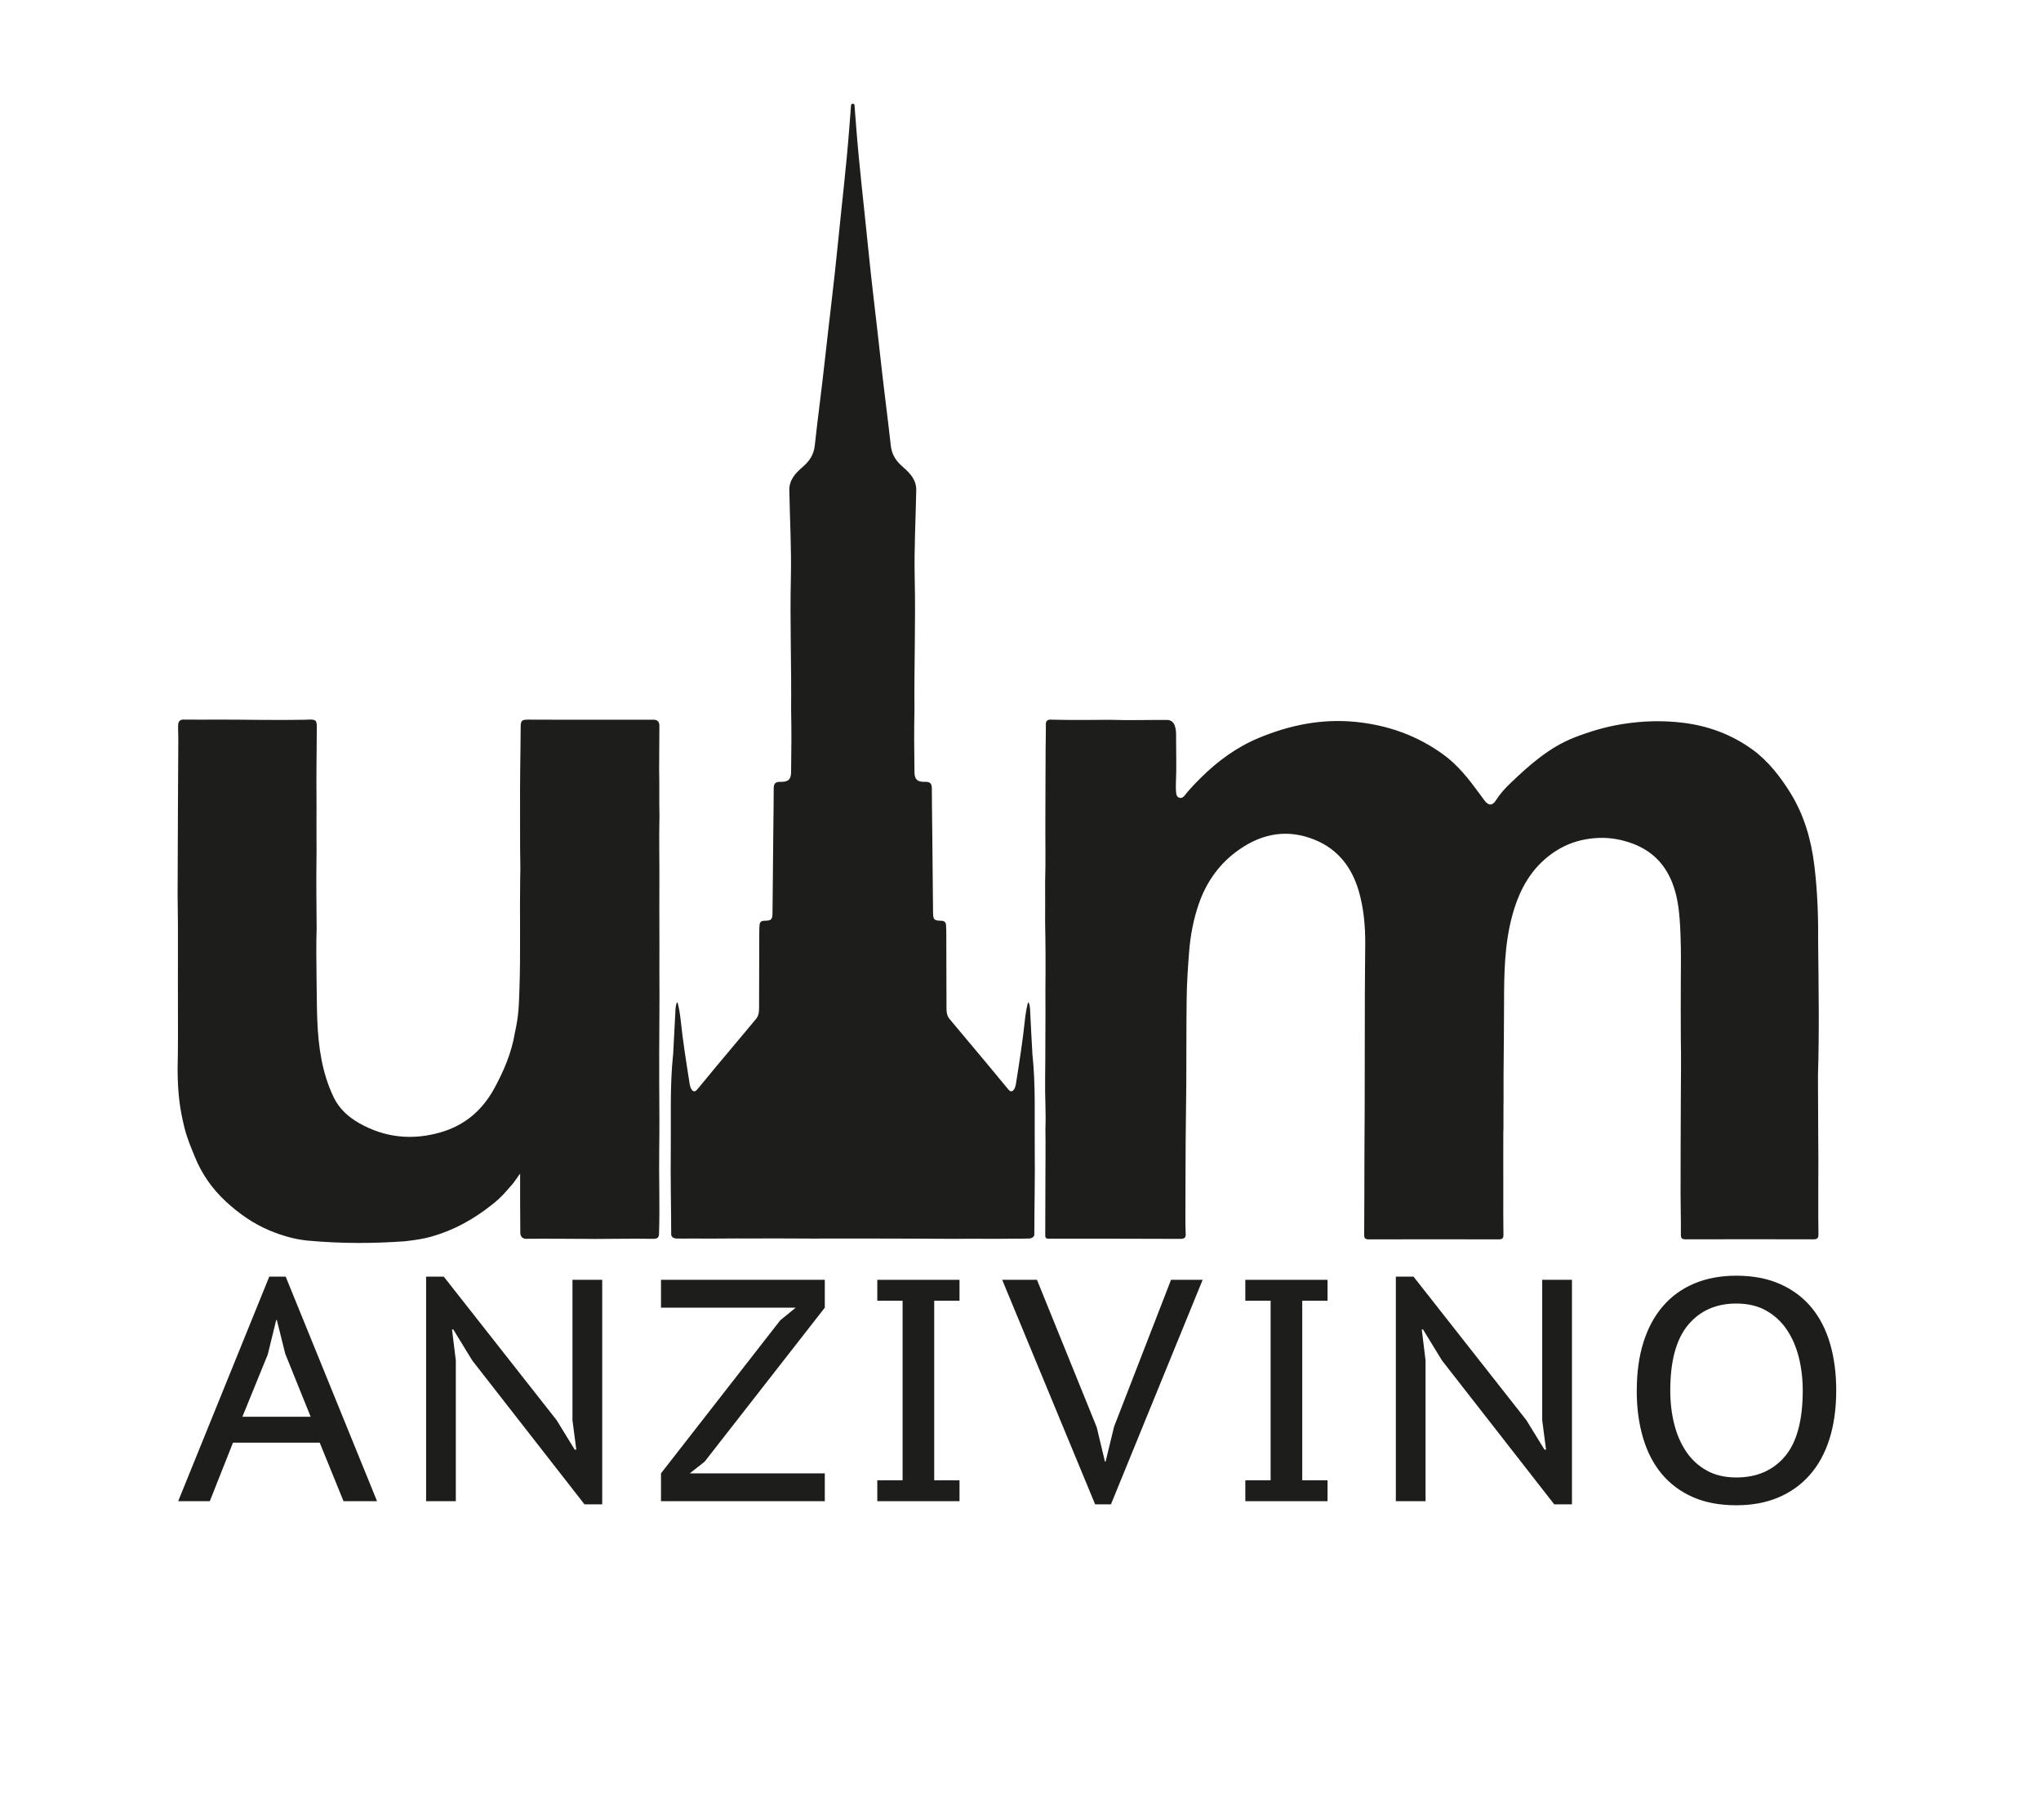 <?xml version="1.0" encoding="UTF-8"?>
<svg id="Ebene_1" xmlns="http://www.w3.org/2000/svg" xmlns:xlink="http://www.w3.org/1999/xlink" viewBox="0 0 490.58 437.37">
  <defs>
    <style>
      .cls-1 {
        fill: #1d1d1b;
      }

      .cls-2 {
        fill: #fff;
      }

      .cls-3 {
        fill: none;
      }

      .cls-4 {
        clip-path: url(#clippath);
      }
    </style>
    <clipPath id="clippath">
      <rect class="cls-3" width="490.58" height="437.37"/>
    </clipPath>
  </defs>
  <g class="cls-4">
    <rect class="cls-2" width="490.58" height="437.37"/>
  </g>
  <path class="cls-1" d="M76.86,346.72h-20.86l-5.57,14.06h-7.6l21.89-53.96h3.95l21.96,53.96h-8.06l-5.72-14.06M58.26,340.49h16.41l-6.1-15.12-2.03-8.13h-.15l-2.03,8.28-6.1,14.97Z"/>
  <polyline class="cls-1" points="113.51 326.96 108.95 319.51 108.65 319.51 109.56 326.96 109.56 360.78 102.42 360.78 102.42 306.82 106.67 306.82 133.8 341.32 138.14 348.39 138.52 348.39 137.6 341.32 137.6 307.58 144.75 307.58 144.75 361.54 140.49 361.54 113.51 326.96"/>
  <polyline class="cls-1" points="158.88 354.09 187.54 317.31 191.26 314.27 158.88 314.27 158.88 307.58 198.25 307.58 198.25 314.27 169.37 351.28 165.8 354.09 198.25 354.09 198.25 360.78 158.88 360.78 158.88 354.09"/>
  <polyline class="cls-1" points="216.95 312.6 210.87 312.6 210.87 307.58 230.63 307.58 230.63 312.6 224.55 312.6 224.55 355.76 230.63 355.76 230.63 360.78 210.87 360.78 210.87 355.76 216.95 355.76 216.95 312.6"/>
  <polyline class="cls-1" points="263.61 343 265.59 351.28 265.74 351.28 267.79 342.85 281.47 307.58 289.07 307.58 267.03 361.54 263.23 361.54 240.89 307.58 249.25 307.58 263.61 343"/>
  <polyline class="cls-1" points="305.41 312.6 299.33 312.6 299.33 307.58 319.09 307.58 319.09 312.6 313.01 312.6 313.01 355.76 319.09 355.76 319.09 360.78 299.33 360.78 299.33 355.76 305.41 355.76 305.41 312.6"/>
  <polyline class="cls-1" points="346.6 326.96 342.04 319.51 341.74 319.51 342.65 326.96 342.65 360.78 335.51 360.78 335.51 306.82 339.76 306.82 366.89 341.32 371.23 348.39 371.61 348.39 370.69 341.32 370.69 307.58 377.84 307.58 377.84 361.54 373.58 361.54 346.6 326.96"/>
  <path class="cls-1" d="M393.42,334.18c0-4.36.54-8.25,1.63-11.67,1.09-3.42,2.66-6.31,4.71-8.66,2.05-2.36,4.56-4.16,7.52-5.4,2.96-1.24,6.32-1.86,10.07-1.86,4,0,7.51.67,10.53,2.01,3.01,1.34,5.52,3.22,7.52,5.62,2,2.41,3.49,5.31,4.48,8.7.99,3.39,1.48,7.14,1.48,11.25,0,4.36-.55,8.25-1.63,11.67-1.09,3.42-2.67,6.31-4.75,8.66-2.08,2.36-4.6,4.15-7.56,5.4-2.96,1.24-6.32,1.86-10.07,1.86-4.05,0-7.57-.67-10.56-2.01-2.99-1.34-5.47-3.22-7.45-5.62-1.98-2.4-3.46-5.31-4.45-8.7-.99-3.39-1.48-7.14-1.48-11.25M401.47,334.18c0,2.87.32,5.56.95,8.07.63,2.52,1.6,4.73,2.89,6.64,1.29,1.91,2.94,3.42,4.94,4.53,2,1.11,4.37,1.66,7.1,1.66,4.91,0,8.8-1.68,11.67-5.05,2.86-3.37,4.29-8.65,4.29-15.85,0-2.82-.32-5.48-.95-8-.64-2.52-1.6-4.73-2.89-6.64-1.29-1.91-2.94-3.43-4.94-4.56-2-1.13-4.4-1.7-7.18-1.7-4.86,0-8.73,1.71-11.59,5.13-2.86,3.42-4.29,8.68-4.29,15.77Z"/>
  <path class="cls-1" d="M361.34,271.94c0,7.32-.02,7.34,0,14.65,0,3.36-.03,6.73.03,10.09.02.84-.18,1.18-1.12,1.18-10.4-.03-20.8-.03-31.2,0-.88,0-1.16-.22-1.15-1.13.05-6.43.04-12.87.06-19.3.01-3.8.05-7.59.06-11.39.02-8.96.02-17.91.04-26.87.01-4.08.07-8.15.09-12.23.03-4.34-.35-8.65-1.56-12.81-1.64-5.63-4.95-10.01-10.54-12.29-6.46-2.64-12.49-1.62-18.15,2.31-4.7,3.26-7.88,7.7-9.73,13.02-1.3,3.73-2.04,7.61-2.35,11.59-.29,3.75-.55,7.49-.59,11.24-.09,6.83-.05,13.67-.09,20.5-.03,4.55-.12,9.09-.15,13.64-.04,6.31-.05,12.62-.06,18.93,0,1.24.03,2.48.07,3.71.02.71-.48.97-1.33.96-10.6-.03-20.8-.06-31.4-.04-.71,0-1.01-.03-1.03-.78,0-4.82.03-9.1.04-13.77.01-3.76.06-8.11,0-11.8.16-3.99-.13-7.78-.07-11.77.05-3.59.05-7.03.06-10.62.02-3.67.04-7.06.01-10.73.06-5.94.04-11.21-.07-16.64.02-3.14.02-6.57,0-9.5.16-5.19.02-10.12.06-15.31.05-5.71,0-11.16.06-16.88.01-1.32.08-4.56.06-5.88-.01-.92.58-1.15,1.5-1.06,5,.12,9.37.06,13.94.03,4.54.16,9.09.01,13.64.03,2.03,0,2.28,2.22,2.22,4.23,0,4.15.13,7.27-.05,11.15-.03.67,0,1.48.06,2.15.05.54.24,1.04.84,1.19.54.13.92-.2,1.23-.59,1.21-1.55,2.58-2.94,3.97-4.32,4.06-4.02,8.6-7.32,13.92-9.52,7.39-3.06,15.01-4.6,23.03-3.83,7.79.75,14.9,3.25,21.28,7.89,3.5,2.55,6.06,5.85,8.56,9.26.43.58.84,1.16,1.28,1.74.98,1.3,1.92,1.33,2.79-.07.97-1.54,2.19-2.87,3.48-4.1,4.49-4.31,9.36-8.61,15.23-10.91,3.76-1.47,7.58-2.62,11.6-3.26,4.91-.79,9.81-.92,14.68-.32,6.02.74,11.61,2.81,16.59,6.4,3.79,2.73,6.84,6.66,9.25,10.59,3.26,5.32,4.93,11.17,5.68,17.37.77,6.33.96,12.43.91,18.79.11,10.81.29,21.04-.05,31.75,0,6.71.09,13.38.1,20.09.01,5.95-.08,11.94.02,17.89.02,1.01-.31,1.27-1.29,1.26-10.2-.03-20.4-.03-30.6,0-.96,0-1.19-.25-1.18-1.21.04-3.2-.07-6.39-.07-9.59,0-7.75.03-15.49.06-23.24.02-4.88.1-9.21,0-14.09,0-4.98-.05-9.97,0-14.69.05-4.71.07-9.43-.28-14.11-.3-3.98-.98-7.91-3.1-11.47-2.51-4.21-6.34-6.43-10.92-7.53-2.86-.69-5.78-.72-8.69-.18-2.74.51-5.26,1.54-7.56,3.11-5.32,3.63-8.2,8.83-9.89,14.91-1.96,7.03-2.04,14.19-2.05,21.39,0,5.71-.08,11.43-.12,17.14-.01,2.12,0,4.24,0,6.35-.04,0,0,7.27-.04,7.27"/>
  <path class="cls-1" d="M205.02,24.93c.46.04.38.52.41.87.16,1.86.25,3.26.38,4.89.72,9.33,1.84,18.61,2.76,27.92.93,9.42,2.13,18.82,3.15,28.23.74,6.75,1.65,13.48,2.39,20.23.25,2.32,1.36,3.81,2.95,5.19,1.73,1.5,3.21,3.08,3.17,5.59-.13,6.99-.53,14.08-.37,21.07.24,10.63-.16,21.17-.06,31.8-.11,4.66-.07,9,0,14.62-.03,1.97.66,2.63,2.58,2.56,1.27-.04,1.6.51,1.6,1.63,0,3.16.06,6.31.09,9.47.07,6.76.12,13.51.2,20.27.02,1.73.23,1.98,1.9,2.01.82.01,1.19.33,1.22,1.11.02.48.06.96.06,1.44.02,6.16.04,12.32.05,18.47,0,.94.1,1.83.74,2.59.85,1.01,1.69,2.02,2.53,3.03,2.41,2.87,4.82,5.74,7.22,8.62,1.46,1.75,2.88,3.52,4.35,5.26.65.77,1.08.56,1.51-.18.13-.29.24-.54.31-.95.87-5.52,1.66-10.42,2.24-15.99.1-.96.56-3.74.78-3.78.17-.05.38,1.09.4,1.51.18,3.63.35,7.18.57,10.89.81,7.73.48,14.73.56,22.47.09,7.49-.1,14.72-.1,20.91,0,.52-.53.94-1.23.97-1.47.02-2.91.08-3.71.04-5.15.08-9.24-.02-14.08.04-6.67-.07-12.88-.03-19.56-.07h-10.11c-6.68.04-12.74-.08-19.42-.01-4.84-.06-9.06.08-14.21,0-.8.04-2.26.03-3.73,0-.7-.03-1.22-.44-1.23-.97,0-6.19-.2-13.42-.1-20.91.09-7.74-.25-14.74.57-22.47.21-3.71.38-7.26.57-10.89.02-.42.23-1.56.4-1.51.22.03.68,2.81.78,3.78.58,5.56,1.38,10.47,2.24,15.99.08.41.18.66.31.95.43.74.86.95,1.51.18,1.47-1.74,2.89-3.51,4.35-5.26,2.4-2.88,4.81-5.75,7.22-8.62.85-1.01,1.69-2.02,2.53-3.03.64-.75.74-1.64.74-2.59,0-6.16.03-12.32.05-18.47,0-.48.04-.96.06-1.44.03-.78.4-1.1,1.22-1.11,1.67-.03,1.88-.27,1.9-2.01.07-6.76.13-13.51.2-20.27.03-3.16.09-6.31.09-9.47,0-1.12.33-1.67,1.6-1.63,1.92.06,2.61-.59,2.58-2.56.08-5.63.11-9.97,0-14.62.11-10.63-.3-21.17-.06-31.8.16-6.99-.24-14.08-.37-21.07-.05-2.51,1.44-4.09,3.17-5.59,1.59-1.38,2.7-2.88,2.95-5.19.73-6.75,1.65-13.48,2.39-20.23,1.03-9.41,2.23-18.81,3.16-28.23.92-9.31,2.04-18.59,2.75-27.92.13-1.63.22-3.04.38-4.89.03-.34-.05-.83.41-.87"/>
  <path class="cls-1" d="M142.61,297.75c-4.84,0-11.25-.09-16.09-.03-1.22.03-1.52-.87-1.46-1.85-.03-2.51-.03-4.24-.04-6.76,0-1.43,0-2.32,0-3.65-.01-.57,0-1.56,0-2.02,0-.77,0-1.38,0-1.38-.06,0-1.44,2.07-1.78,2.45-2.09,2.36-2.56,3.08-5.06,5.07-4.34,3.45-9.06,6.06-14.4,7.59-1.91.55-3.72.82-6.47,1.15-7.68.53-14.99.59-23.42-.17-3.25-.33-6.3-1.26-9.12-2.44-3.94-1.65-7.4-4.1-10.52-6.99-3.26-3.02-5.75-6.58-7.43-10.73-.92-2.26-1.87-4.5-2.46-6.87-1.13-4.52-1.63-8.25-1.67-13.96.12-5.4.09-10.56.08-15.79,0-4.03-.02-8.05,0-12.08.02-4.79,0-9.5-.08-14.17.04-12.21.12-31.42.17-37.71,0-1.04-.08-2.17-.04-3.21.04-1.06.75-1.35,1.61-1.26,2.84.05,5.21,0,7.76,0,7.03,0,13.88.17,21.04.04.32,0,.64-.03.96-.04,1.72-.04,1.98.15,1.96,1.88-.04,3.24-.05,6.46-.08,9.69-.05,4.35.05,8.74,0,13.08-.03,3.03.05,6.01,0,9.04-.08,5.51,0,11.29.04,16.54-.15,4.06-.04,8-.02,12.24.07,3.23.04,6.46.17,9.7.26,6.48,1.14,12.83,4,18.71,1.29,2.66,3.48,4.63,6.08,6.11,6.21,3.52,12.76,4.16,19.55,2.21,5.72-1.65,9.95-5.2,12.84-10.42,2.3-4.17,4.24-8.72,5.01-13.41,1-4.5.96-6.71,1.12-10.71.29-8.58.04-17.83.17-26.42.11-2.81-.03-5.57-.02-8.4.03-5.75-.05-11.6.02-17.35.04-3.36.11-7.44.12-10.79,0-1.51.36-1.71,1.89-1.69,3.03.03,6.07,0,9.1.02,4.95.02,9.76-.02,14.72,0,2.08.01,4.18,0,6.25,0,.93,0,1.38.55,1.38,1.42-.02,3.15-.04,7.21-.06,10.39.1,4.15-.02,7.57.08,11.27-.14,5.55.02,11.1-.02,16.65-.04,7.03.04,13.44,0,20.19.08,9.25-.09,18.07-.04,27.38.03,5.19.08,10.85,0,16.04-.1,6.63.17,13.01-.04,19.96.01,1.21-.35,1.48-1.65,1.46-4.76-.09-9.38.03-14.14.03"/>
</svg>